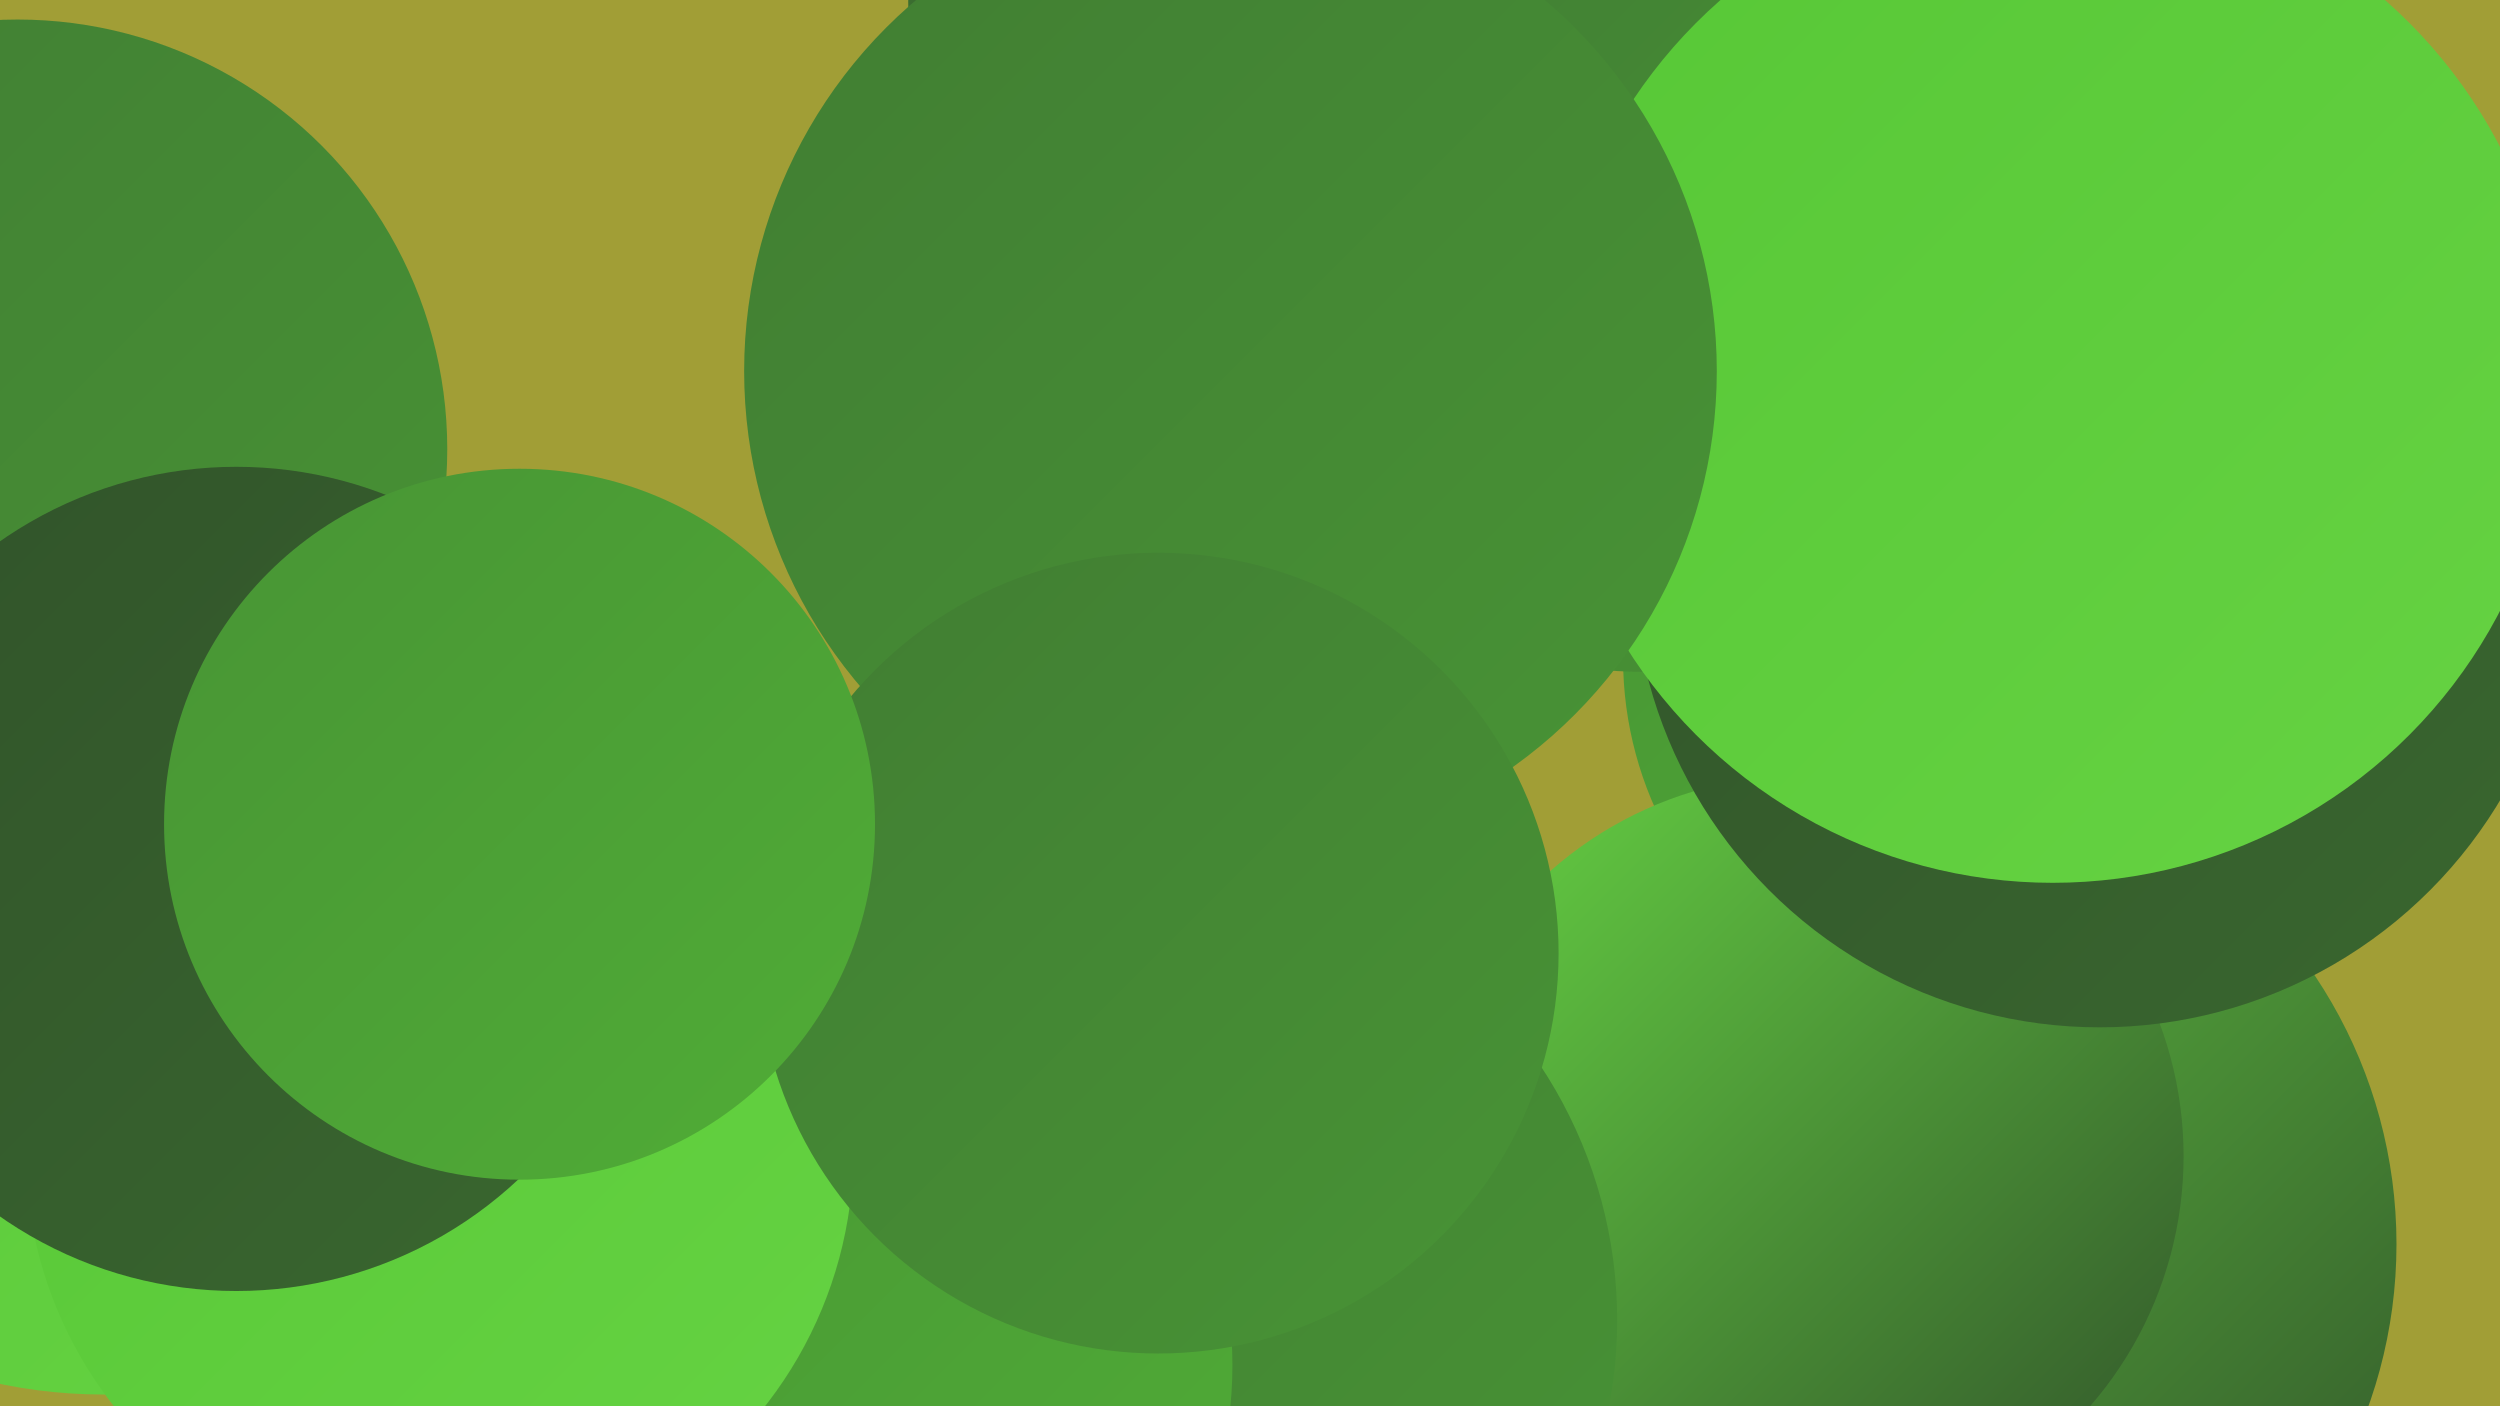 <?xml version="1.0" encoding="UTF-8"?><svg width="1280" height="720" xmlns="http://www.w3.org/2000/svg"><defs><linearGradient id="grad0" x1="0%" y1="0%" x2="100%" y2="100%"><stop offset="0%" style="stop-color:#31532a;stop-opacity:1" /><stop offset="100%" style="stop-color:#39672f;stop-opacity:1" /></linearGradient><linearGradient id="grad1" x1="0%" y1="0%" x2="100%" y2="100%"><stop offset="0%" style="stop-color:#39672f;stop-opacity:1" /><stop offset="100%" style="stop-color:#417d33;stop-opacity:1" /></linearGradient><linearGradient id="grad2" x1="0%" y1="0%" x2="100%" y2="100%"><stop offset="0%" style="stop-color:#417d33;stop-opacity:1" /><stop offset="100%" style="stop-color:#489435;stop-opacity:1" /></linearGradient><linearGradient id="grad3" x1="0%" y1="0%" x2="100%" y2="100%"><stop offset="0%" style="stop-color:#489435;stop-opacity:1" /><stop offset="100%" style="stop-color:#50ad36;stop-opacity:1" /></linearGradient><linearGradient id="grad4" x1="0%" y1="0%" x2="100%" y2="100%"><stop offset="0%" style="stop-color:#50ad36;stop-opacity:1" /><stop offset="100%" style="stop-color:#57c736;stop-opacity:1" /></linearGradient><linearGradient id="grad5" x1="0%" y1="0%" x2="100%" y2="100%"><stop offset="0%" style="stop-color:#57c736;stop-opacity:1" /><stop offset="100%" style="stop-color:#66d343;stop-opacity:1" /></linearGradient><linearGradient id="grad6" x1="0%" y1="0%" x2="100%" y2="100%"><stop offset="0%" style="stop-color:#66d343;stop-opacity:1" /><stop offset="100%" style="stop-color:#31532a;stop-opacity:1" /></linearGradient></defs><rect width="1280" height="720" fill="#a19e36" /><circle cx="787" cy="153" r="186" fill="url(#grad1)" /><circle cx="53" cy="453" r="261" fill="url(#grad5)" /><circle cx="80" cy="421" r="182" fill="url(#grad1)" /><circle cx="18" cy="310" r="220" fill="url(#grad3)" /><circle cx="980" cy="637" r="247" fill="url(#grad6)" /><circle cx="9" cy="230" r="220" fill="url(#grad2)" /><circle cx="1019" cy="337" r="188" fill="url(#grad3)" /><circle cx="735" cy="1" r="270" fill="url(#grad1)" /><circle cx="923" cy="592" r="195" fill="url(#grad6)" /><circle cx="592" cy="676" r="236" fill="url(#grad2)" /><circle cx="418" cy="699" r="213" fill="url(#grad3)" /><circle cx="225" cy="589" r="212" fill="url(#grad5)" /><circle cx="1075" cy="287" r="239" fill="url(#grad0)" /><circle cx="121" cy="450" r="211" fill="url(#grad0)" /><circle cx="841" cy="139" r="205" fill="url(#grad2)" /><circle cx="1051" cy="194" r="258" fill="url(#grad5)" /><circle cx="631" cy="217" r="210" fill="url(#grad5)" /><circle cx="630" cy="190" r="249" fill="url(#grad2)" /><circle cx="593" cy="488" r="205" fill="url(#grad2)" /><circle cx="266" cy="422" r="182" fill="url(#grad3)" /></svg>